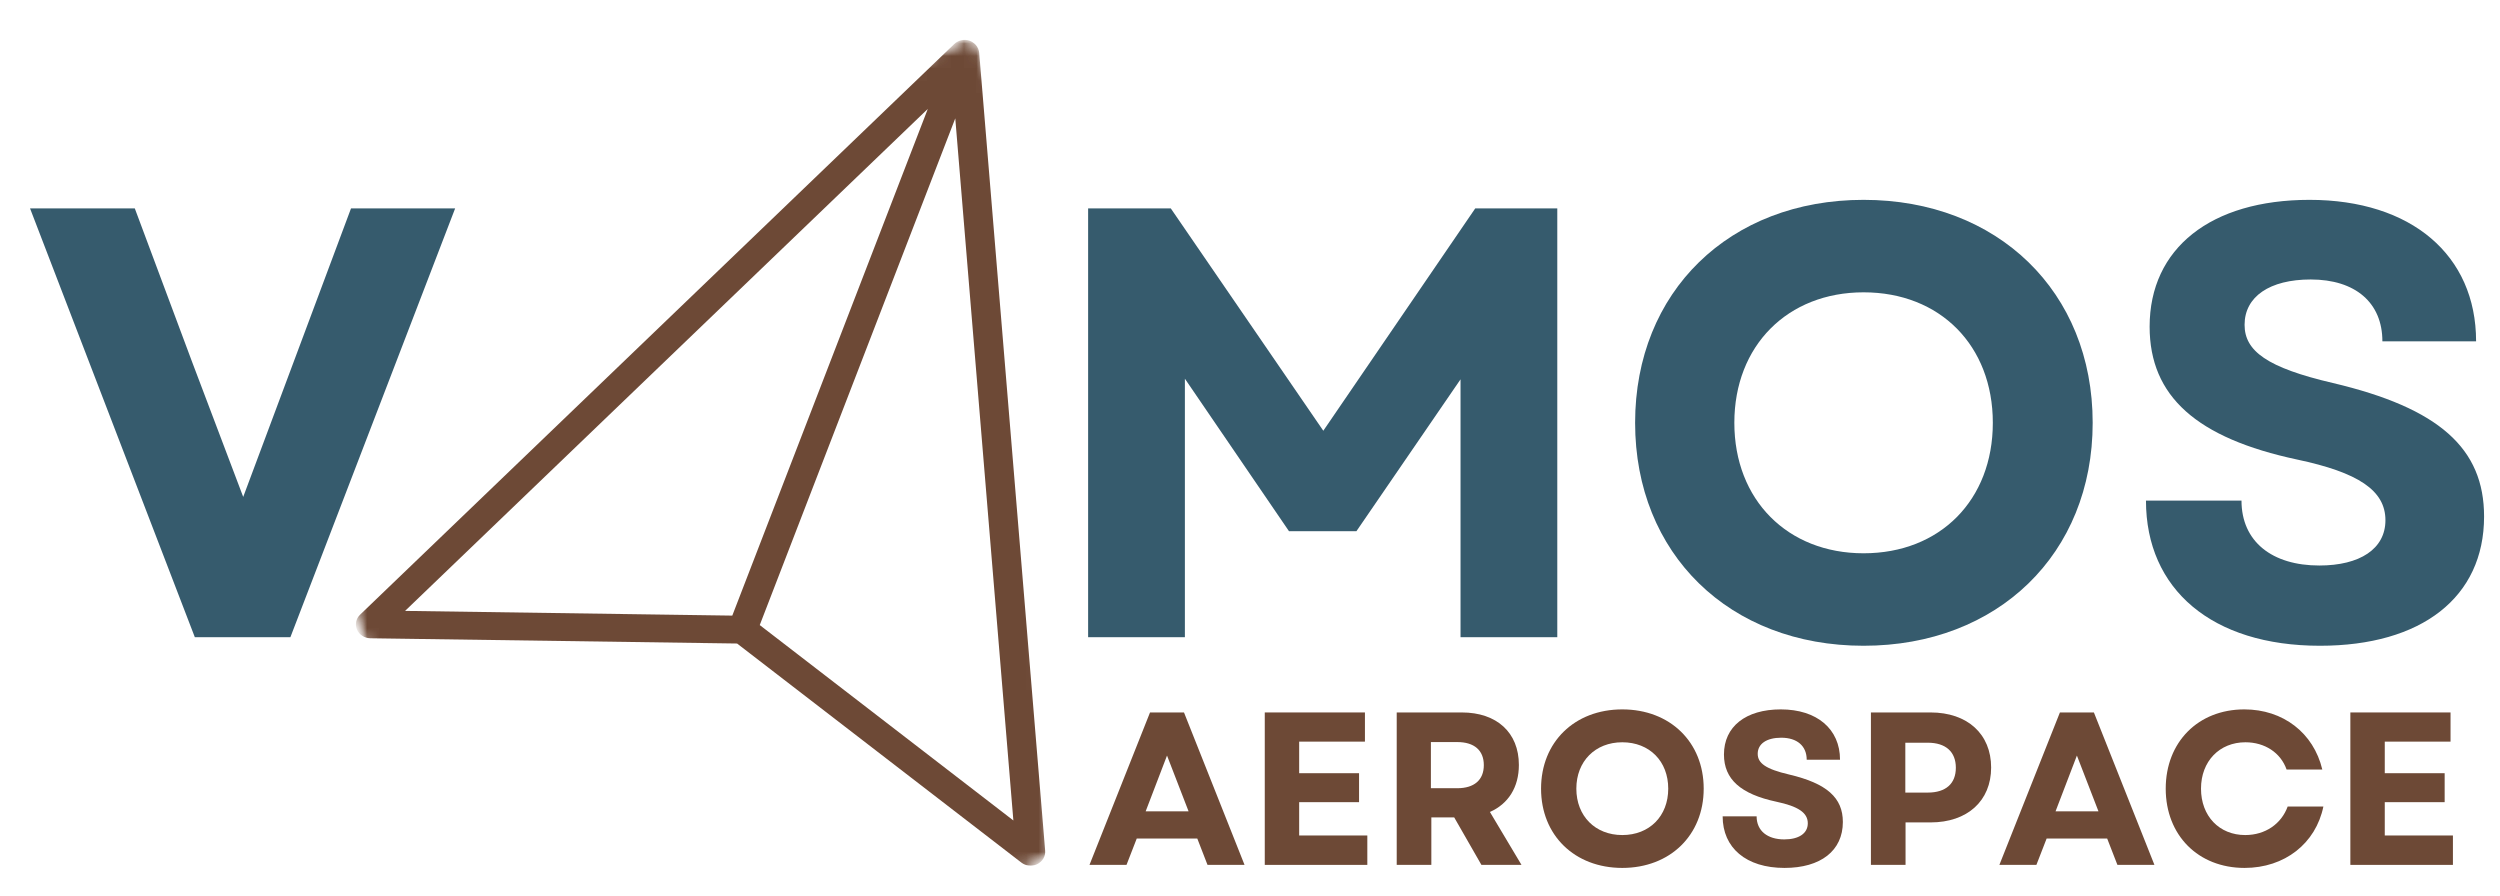 <?xml version="1.0" encoding="UTF-8"?>
<svg xmlns="http://www.w3.org/2000/svg" width="201" height="72" viewBox="0 0 201 72" fill="none">
  <g clip-path="url(#clip0_4_3424)">
    <mask id="mask0_4_3424" style="mask-type:luminance" maskUnits="userSpaceOnUse" x="-14" y="-11" width="242" height="103">
      <path d="M227.732 -10.141H-13.183V91.268H227.732V-10.141Z" fill="white"></path>
    </mask>
    <g mask="url(#mask0_4_3424)">
      <mask id="mask1_4_3424" style="mask-type:luminance" maskUnits="userSpaceOnUse" x="26" y="2" width="59" height="71">
        <path d="M26.405 4.966L81.628 2.462L84.682 69.812L29.459 72.315L26.405 4.966Z" fill="white"></path>
      </mask>
      <g mask="url(#mask1_4_3424)">
        <mask id="mask2_4_3424" style="mask-type:luminance" maskUnits="userSpaceOnUse" x="18" y="2" width="88" height="85">
          <path d="M18.324 29.361L78.207 2.764L105.919 59.541L46.037 86.138L18.324 29.361Z" fill="white"></path>
        </mask>
        <g mask="url(#mask2_4_3424)">
          <mask id="mask3_4_3424" style="mask-type:luminance" maskUnits="userSpaceOnUse" x="18" y="2" width="88" height="85">
            <path d="M18.324 29.361L78.207 2.764L105.919 59.541L46.037 86.138L18.324 29.361Z" fill="white"></path>
          </mask>
          <g mask="url(#mask3_4_3424)">
            <path d="M77.816 3.234C77.748 3.218 77.678 3.215 77.607 3.207C77.42 3.202 77.24 3.235 77.08 3.306C76.982 3.349 76.903 3.392 76.829 3.448C76.79 3.475 76.748 3.507 76.714 3.547L28.958 49.413C28.622 49.731 28.526 50.207 28.7 50.618C28.876 51.03 29.298 51.307 29.768 51.317L59.261 51.739L82.12 69.353C82.47 69.623 82.946 69.677 83.356 69.494C83.37 69.488 83.39 69.479 83.404 69.473C83.818 69.265 84.071 68.84 84.03 68.392L78.726 4.233C78.704 3.996 78.603 3.775 78.44 3.6C78.391 3.549 78.342 3.499 78.278 3.454C78.148 3.344 77.984 3.271 77.816 3.234ZM32.569 49.116L74.596 8.755L58.876 49.495L32.569 49.116ZM81.475 65.966L61.084 50.255L76.804 9.515L81.475 65.966Z" fill="#6D4936"></path>
          </g>
        </g>
      </g>
      <path d="M15.664 51.23H23.348L36.593 16.756H28.221L19.554 39.952L15.416 29.021L10.838 16.756H2.416L15.664 51.23Z" fill="#365B6D"></path>
      <path d="M87.485 51.23H95.265V30.448L103.636 42.71H109.055L117.427 30.498V51.23H125.206V16.756H118.609L106.394 34.632L94.132 16.756H87.485V51.23Z" fill="#365B6D"></path>
      <path d="M149.832 51.919C160.617 51.919 168.251 44.533 168.251 33.993C168.251 23.453 160.617 16.068 149.832 16.068C139.047 16.068 131.463 23.453 131.463 33.993C131.463 44.533 139.047 51.919 149.832 51.919ZM139.441 33.993C139.441 27.79 143.724 23.503 149.832 23.503C155.986 23.503 160.223 27.79 160.223 33.993C160.223 40.2 155.986 44.484 149.832 44.484C143.724 44.484 139.441 40.2 139.441 33.993Z" fill="#365B6D"></path>
      <path d="M186.522 51.919C194.696 51.919 199.72 48.029 199.72 41.528C199.72 36.062 196.126 32.812 187.555 30.792C182.285 29.561 180.464 28.23 180.464 26.115C180.464 23.847 182.484 22.47 185.781 22.47C189.376 22.47 191.544 24.34 191.544 27.442H199.078C199.078 20.5 193.858 16.068 185.684 16.068C177.756 16.068 172.83 19.958 172.83 26.261C172.83 31.875 176.621 35.225 184.698 36.949C189.574 37.983 191.789 39.412 191.789 41.826C191.789 44.14 189.723 45.467 186.472 45.467C182.679 45.467 180.216 43.547 180.216 40.247H172.536C172.536 47.39 177.852 51.919 186.522 51.919Z" fill="#365B6D"></path>
      <path d="M87.595 69.537H90.571L91.394 67.418H96.262L97.084 69.537H100.061L95.193 57.281H92.462L87.595 69.537ZM92.112 65.229L93.828 60.747L95.561 65.229H92.112Z" fill="#6D4936"></path>
      <path d="M101.687 69.537H109.933V67.173H104.453V64.494H109.268V62.166H104.453V59.627H109.741V57.281H101.687V69.537Z" fill="#6D4936"></path>
      <path d="M112.296 69.537H115.08V65.719H116.918L119.106 69.537H122.328L119.789 65.282C121.26 64.634 122.118 63.303 122.118 61.5C122.118 58.891 120.332 57.281 117.531 57.281H112.296V69.537ZM115.044 63.373V59.662H117.163C118.529 59.662 119.299 60.327 119.299 61.517C119.299 62.708 118.529 63.373 117.163 63.373H115.044Z" fill="#6D4936"></path>
      <path d="M130.432 69.781C134.266 69.781 136.977 67.155 136.977 63.408C136.977 59.662 134.266 57.035 130.432 57.035C126.598 57.035 123.901 59.662 123.901 63.408C123.901 67.155 126.598 69.781 130.432 69.781ZM126.738 63.408C126.738 61.203 128.261 59.679 130.432 59.679C132.62 59.679 134.126 61.203 134.126 63.408C134.126 65.615 132.62 67.138 130.432 67.138C128.261 67.138 126.738 65.615 126.738 63.408Z" fill="#6D4936"></path>
      <path d="M143.473 69.781C146.379 69.781 148.166 68.399 148.166 66.088C148.166 64.144 146.888 62.988 143.841 62.27C141.967 61.833 141.32 61.36 141.32 60.607C141.32 59.802 142.037 59.312 143.211 59.312C144.489 59.312 145.259 59.977 145.259 61.08H147.938C147.938 58.611 146.082 57.035 143.176 57.035C140.357 57.035 138.606 58.419 138.606 60.66C138.606 62.656 139.954 63.846 142.826 64.459C144.559 64.827 145.347 65.335 145.347 66.192C145.347 67.015 144.611 67.488 143.456 67.488C142.107 67.488 141.232 66.805 141.232 65.632H138.501C138.501 68.171 140.392 69.781 143.473 69.781Z" fill="#6D4936"></path>
      <path d="M150.422 69.537H153.206V66.122H155.219C158.178 66.122 160.087 64.389 160.087 61.71C160.087 59.014 158.178 57.281 155.219 57.281H150.422V69.537ZM153.188 63.724V59.714H154.992C156.445 59.714 157.25 60.45 157.25 61.727C157.25 63.006 156.445 63.724 154.992 63.724H153.188Z" fill="#6D4936"></path>
      <path d="M160.75 69.537H163.726L164.549 67.418H169.417L170.24 69.537H173.216L168.349 57.281H165.617L160.75 69.537ZM165.267 65.229L166.983 60.747L168.716 65.229H165.267Z" fill="#6D4936"></path>
      <path d="M180.462 69.781C183.684 69.781 186.188 67.82 186.8 64.844H183.929C183.421 66.245 182.126 67.138 180.515 67.138C178.431 67.138 176.961 65.615 176.961 63.408C176.961 61.203 178.449 59.679 180.532 59.679C182.09 59.679 183.368 60.52 183.841 61.868H186.713C186.012 58.926 183.561 57.035 180.445 57.035C176.733 57.035 174.124 59.662 174.124 63.408C174.124 67.155 176.733 69.781 180.462 69.781Z" fill="#6D4936"></path>
      <path d="M188.969 69.537H197.215V67.173H191.735V64.494H196.55V62.166H191.735V59.627H197.023V57.281H188.969V69.537Z" fill="#6D4936"></path>
    </g>
  </g>
  <defs>
    <clipPath id="clip0_4_3424">
      <rect width="200.789" height="72" fill="white"></rect>
    </clipPath>
  </defs>
</svg>
